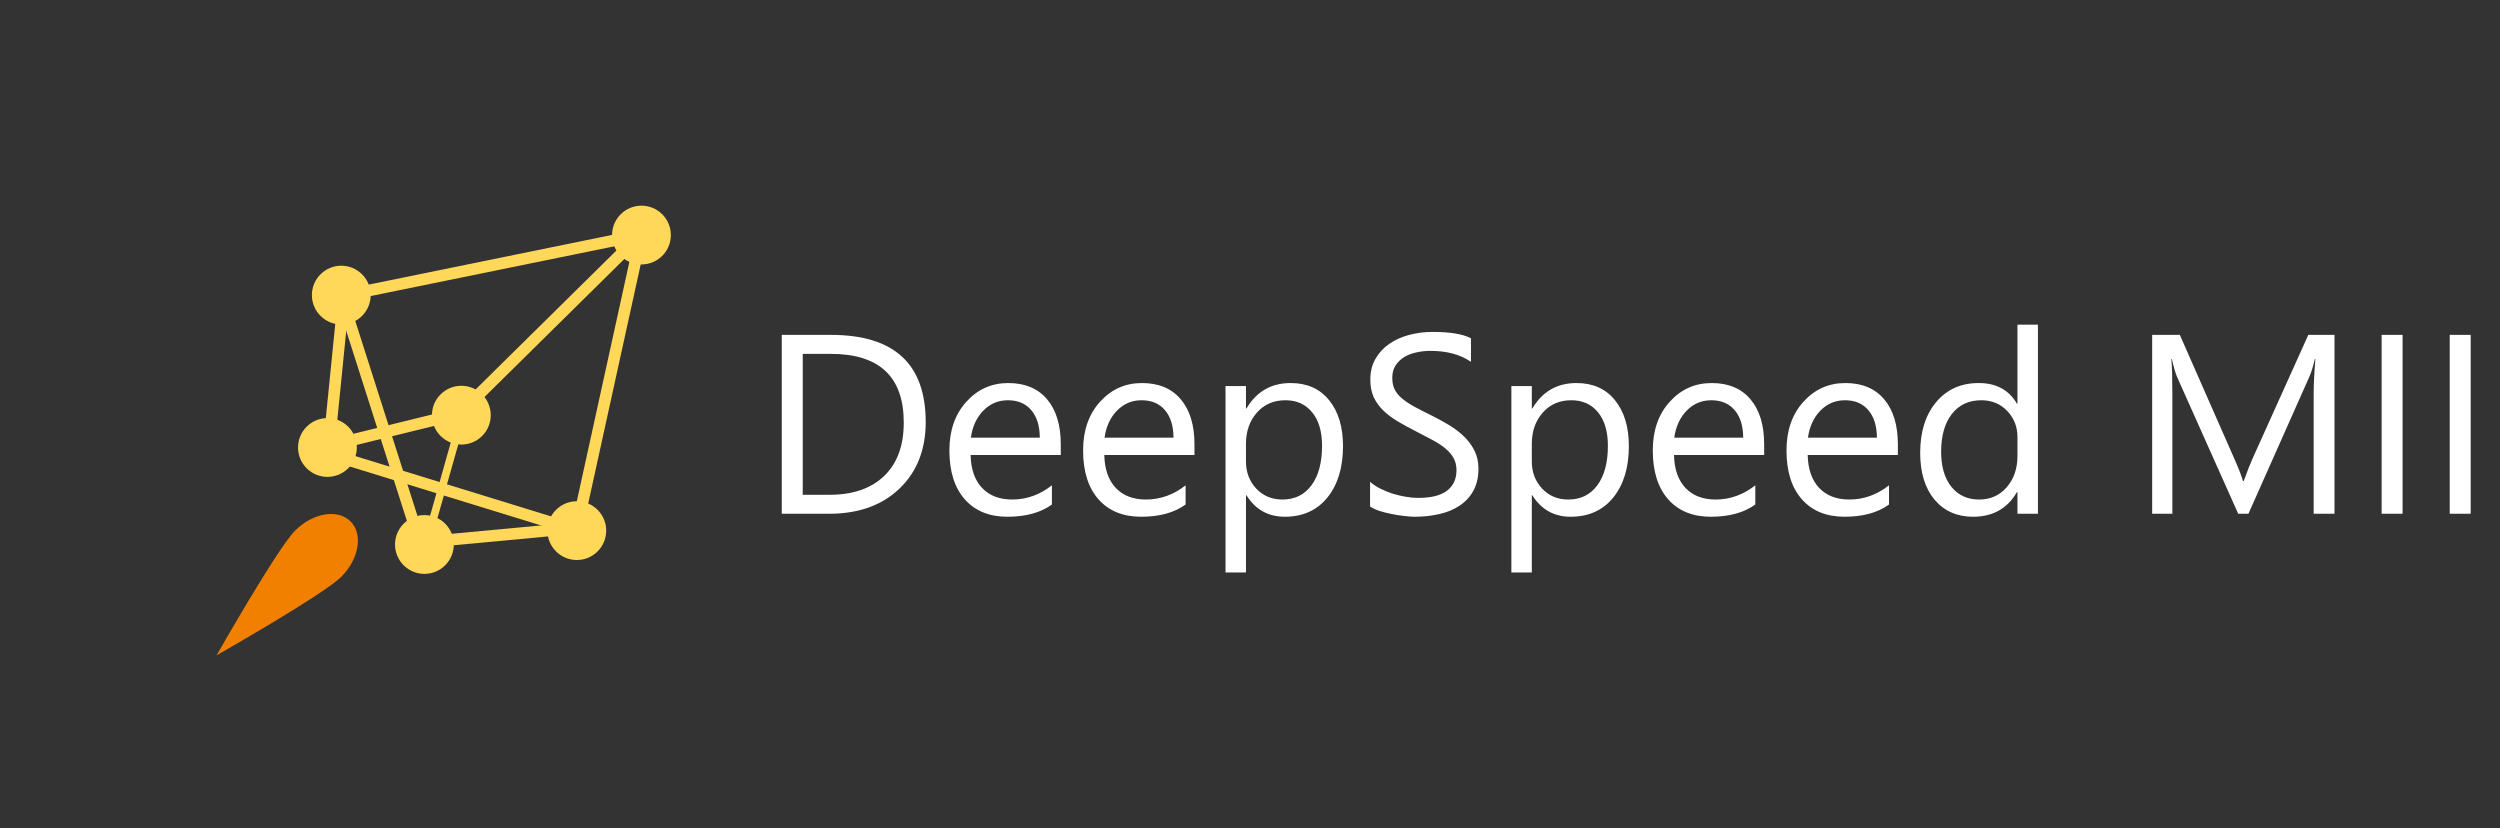 <svg width="323" height="107" viewBox="0 0 323 107" fill="none" xmlns="http://www.w3.org/2000/svg">
<rect x="0" y="0" width="323" height="107" fill="#333333" stroke="none"/>
<path d="M101.006 66.376V43.269H107.387C115.53 43.269 119.601 47.024 119.601 54.533C119.601 58.099 118.468 60.967 116.201 63.137C113.945 65.296 110.921 66.376 107.129 66.376H101.006ZM103.713 45.719V63.927H107.161C110.191 63.927 112.549 63.116 114.235 61.493C115.922 59.871 116.765 57.573 116.765 54.597C116.765 48.678 113.617 45.719 107.323 45.719H103.713ZM137.052 58.786H125.402C125.445 60.623 125.939 62.041 126.884 63.04C127.829 64.039 129.129 64.539 130.783 64.539C132.642 64.539 134.35 63.927 135.907 62.702V65.183C134.457 66.236 132.54 66.763 130.155 66.763C127.824 66.763 125.992 66.016 124.66 64.523C123.328 63.019 122.662 60.908 122.662 58.19C122.662 55.623 123.387 53.534 124.838 51.922C126.299 50.3 128.109 49.489 130.268 49.489C132.427 49.489 134.097 50.187 135.279 51.584C136.461 52.98 137.052 54.919 137.052 57.401V58.786ZM134.344 56.547C134.334 55.021 133.963 53.834 133.233 52.986C132.513 52.137 131.509 51.713 130.219 51.713C128.973 51.713 127.915 52.159 127.045 53.05C126.175 53.942 125.638 55.107 125.434 56.547H134.344ZM154.325 58.786H142.675C142.718 60.623 143.212 62.041 144.157 63.04C145.103 64.039 146.403 64.539 148.057 64.539C149.915 64.539 151.623 63.927 153.181 62.702V65.183C151.731 66.236 149.813 66.763 147.428 66.763C145.097 66.763 143.266 66.016 141.934 64.523C140.602 63.019 139.936 60.908 139.936 58.19C139.936 55.623 140.661 53.534 142.111 51.922C143.572 50.3 145.382 49.489 147.541 49.489C149.7 49.489 151.371 50.187 152.552 51.584C153.734 52.98 154.325 54.919 154.325 57.401V58.786ZM151.618 56.547C151.607 55.021 151.237 53.834 150.506 52.986C149.786 52.137 148.782 51.713 147.493 51.713C146.247 51.713 145.189 52.159 144.319 53.05C143.448 53.942 142.911 55.107 142.707 56.547H151.618ZM161.044 63.991H160.98V73.965H158.337V49.876H160.98V52.776H161.044C162.344 50.585 164.245 49.489 166.748 49.489C168.875 49.489 170.535 50.23 171.727 51.713C172.92 53.184 173.516 55.161 173.516 57.642C173.516 60.403 172.844 62.616 171.502 64.281C170.159 65.935 168.322 66.763 165.991 66.763C163.853 66.763 162.204 65.839 161.044 63.991ZM160.98 57.336V59.641C160.98 61.005 161.42 62.165 162.301 63.121C163.193 64.066 164.321 64.539 165.685 64.539C167.285 64.539 168.537 63.927 169.439 62.702C170.352 61.477 170.809 59.775 170.809 57.594C170.809 55.757 170.385 54.318 169.536 53.276C168.687 52.234 167.538 51.713 166.088 51.713C164.552 51.713 163.316 52.25 162.382 53.324C161.447 54.388 160.98 55.725 160.98 57.336ZM177.012 65.441V62.251C177.378 62.573 177.813 62.863 178.318 63.121C178.833 63.379 179.37 63.599 179.929 63.782C180.498 63.953 181.068 64.088 181.637 64.184C182.206 64.281 182.733 64.329 183.216 64.329C184.881 64.329 186.122 64.023 186.938 63.411C187.765 62.788 188.179 61.896 188.179 60.736C188.179 60.113 188.039 59.571 187.76 59.109C187.491 58.647 187.115 58.228 186.632 57.852C186.149 57.465 185.574 57.1 184.908 56.756C184.253 56.402 183.544 56.031 182.781 55.644C181.975 55.236 181.223 54.823 180.525 54.404C179.827 53.985 179.22 53.523 178.704 53.018C178.189 52.513 177.781 51.944 177.48 51.31C177.19 50.665 177.045 49.913 177.045 49.054C177.045 48.001 177.276 47.088 177.738 46.315C178.199 45.531 178.806 44.886 179.558 44.381C180.31 43.876 181.164 43.5 182.12 43.253C183.087 43.006 184.07 42.883 185.069 42.883C187.346 42.883 189.006 43.157 190.048 43.705V46.75C188.684 45.805 186.933 45.332 184.795 45.332C184.204 45.332 183.614 45.396 183.023 45.525C182.432 45.643 181.906 45.842 181.444 46.121C180.982 46.401 180.606 46.761 180.316 47.201C180.026 47.642 179.881 48.179 179.881 48.812C179.881 49.403 179.988 49.913 180.203 50.343C180.428 50.773 180.756 51.165 181.186 51.519C181.615 51.874 182.136 52.218 182.749 52.551C183.372 52.884 184.086 53.249 184.892 53.646C185.719 54.055 186.503 54.484 187.244 54.935C187.986 55.387 188.635 55.886 189.194 56.434C189.753 56.982 190.193 57.589 190.515 58.255C190.848 58.921 191.015 59.684 191.015 60.543C191.015 61.681 190.789 62.648 190.338 63.443C189.898 64.227 189.296 64.867 188.533 65.361C187.781 65.855 186.911 66.209 185.923 66.424C184.935 66.65 183.893 66.763 182.797 66.763C182.432 66.763 181.981 66.73 181.444 66.666C180.906 66.612 180.359 66.526 179.8 66.408C179.241 66.301 178.71 66.166 178.205 66.005C177.711 65.833 177.313 65.645 177.012 65.441ZM197.976 63.991H197.911V73.965H195.269V49.876H197.911V52.776H197.976C199.276 50.585 201.177 49.489 203.68 49.489C205.807 49.489 207.467 50.23 208.659 51.713C209.851 53.184 210.448 55.161 210.448 57.642C210.448 60.403 209.776 62.616 208.433 64.281C207.091 65.935 205.254 66.763 202.923 66.763C200.785 66.763 199.136 65.839 197.976 63.991ZM197.911 57.336V59.641C197.911 61.005 198.352 62.165 199.233 63.121C200.124 64.066 201.252 64.539 202.616 64.539C204.217 64.539 205.469 63.927 206.371 62.702C207.284 61.477 207.74 59.775 207.74 57.594C207.74 55.757 207.316 54.318 206.468 53.276C205.619 52.234 204.469 51.713 203.019 51.713C201.483 51.713 200.248 52.25 199.313 53.324C198.379 54.388 197.911 55.725 197.911 57.336ZM227.93 58.786H216.281C216.323 60.623 216.818 62.041 217.763 63.04C218.708 64.039 220.008 64.539 221.662 64.539C223.521 64.539 225.229 63.927 226.786 62.702V65.183C225.336 66.236 223.419 66.763 221.034 66.763C218.703 66.763 216.871 66.016 215.539 64.523C214.207 63.019 213.541 60.908 213.541 58.19C213.541 55.623 214.266 53.534 215.717 51.922C217.177 50.3 218.988 49.489 221.147 49.489C223.306 49.489 224.976 50.187 226.158 51.584C227.34 52.98 227.93 54.919 227.93 57.401V58.786ZM225.223 56.547C225.213 55.021 224.842 53.834 224.112 52.986C223.392 52.137 222.387 51.713 221.098 51.713C219.852 51.713 218.794 52.159 217.924 53.05C217.054 53.942 216.517 55.107 216.313 56.547H225.223ZM245.204 58.786H233.554C233.597 60.623 234.091 62.041 235.036 63.04C235.982 64.039 237.281 64.539 238.936 64.539C240.794 64.539 242.502 63.927 244.06 62.702V65.183C242.61 66.236 240.692 66.763 238.307 66.763C235.976 66.763 234.145 66.016 232.813 64.523C231.481 63.019 230.815 60.908 230.815 58.19C230.815 55.623 231.54 53.534 232.99 51.922C234.451 50.3 236.261 49.489 238.42 49.489C240.579 49.489 242.25 50.187 243.431 51.584C244.613 52.98 245.204 54.919 245.204 57.401V58.786ZM242.497 56.547C242.486 55.021 242.115 53.834 241.385 52.986C240.665 52.137 239.661 51.713 238.372 51.713C237.126 51.713 236.068 52.159 235.198 53.05C234.327 53.942 233.79 55.107 233.586 56.547H242.497ZM263.299 66.376H260.656V63.572H260.592C259.367 65.699 257.477 66.763 254.92 66.763C252.847 66.763 251.187 66.027 249.941 64.555C248.706 63.073 248.088 61.059 248.088 58.513C248.088 55.784 248.776 53.598 250.151 51.955C251.526 50.311 253.357 49.489 255.645 49.489C257.912 49.489 259.561 50.381 260.592 52.164H260.656V41.948H263.299V66.376ZM260.656 58.915V56.482C260.656 55.15 260.216 54.022 259.335 53.099C258.454 52.175 257.337 51.713 255.984 51.713C254.372 51.713 253.105 52.304 252.181 53.485C251.257 54.667 250.795 56.3 250.795 58.384C250.795 60.285 251.236 61.789 252.116 62.895C253.008 63.991 254.2 64.539 255.694 64.539C257.165 64.539 258.358 64.007 259.271 62.944C260.195 61.88 260.656 60.538 260.656 58.915ZM301.616 66.376H298.926V50.875C298.926 49.65 299.001 48.152 299.151 46.379H299.087C298.829 47.421 298.598 48.168 298.394 48.619L290.498 66.376H289.177L281.298 48.748C281.072 48.232 280.841 47.443 280.605 46.379H280.54C280.626 47.303 280.669 48.812 280.669 50.907V66.376H278.059V43.269H281.636L288.726 59.383C289.274 60.618 289.628 61.542 289.789 62.154H289.886C290.348 60.887 290.719 59.941 290.998 59.318L298.233 43.269H301.616V66.376ZM310.414 66.376H307.707V43.269H310.414V66.376ZM319.212 66.376H316.505V43.269H319.212V66.376Z" fill="white"/>
<path d="M38.127 68.556C40.434 66.25 43.639 65.715 45.287 67.363C46.934 69.011 46.4 72.216 44.093 74.523C41.787 76.83 27.983 84.666 27.983 84.666C27.983 84.666 35.82 70.863 38.127 68.556Z" fill="#F17F00"/>
<circle cx="44.094" cy="38.127" r="3.797" transform="rotate(45 44.094 38.127)" fill="#FFD85A"/>
<circle cx="59.607" cy="53.64" r="3.797" transform="rotate(45 59.607 53.64)" fill="#FFD85A"/>
<circle cx="82.877" cy="30.37" r="3.797" transform="rotate(45 82.877 30.37)" fill="#FFD85A"/>
<circle cx="42.304" cy="57.816" r="3.797" transform="rotate(45 42.304 57.816)" fill="#FFD85A"/>
<circle cx="74.524" cy="68.557" r="3.797" transform="rotate(45 74.524 68.557)" fill="#FFD85A"/>
<circle cx="54.834" cy="70.347" r="3.797" transform="rotate(45 54.834 70.347)" fill="#FFD85A"/>
<line x1="43.944" y1="38.289" x2="82.806" y2="30.355" stroke="#FFD85A" stroke-width="1.5"/>
<line x1="74.361" y1="69.002" x2="82.879" y2="30.209" stroke="#FFD85A" stroke-width="1.5"/>
<line x1="44.489" y1="37.673" x2="42.462" y2="57.891" stroke="#FFD85A" stroke-width="1.5"/>
<line x1="42.125" y1="57.681" x2="60.025" y2="53.289" stroke="#FFD85A" stroke-width="1.5"/>
<line x1="59.904" y1="53.117" x2="54.934" y2="70.716" stroke="#FFD85A"/>
<line x1="54.764" y1="70.054" x2="74.816" y2="68.177" stroke="#FFD85A" stroke-width="1.5"/>
<line x1="54.401" y1="70.575" x2="43.972" y2="37.888" stroke="#FFD85A" stroke-width="1.5"/>
<line x1="74.665" y1="68.572" x2="42.083" y2="58.533" stroke="#FFD85A" stroke-width="1.5"/>
<line x1="59.318" y1="53.47" x2="82.868" y2="30.234" stroke="#FFD85A" stroke-width="1.5"/>
</svg>
